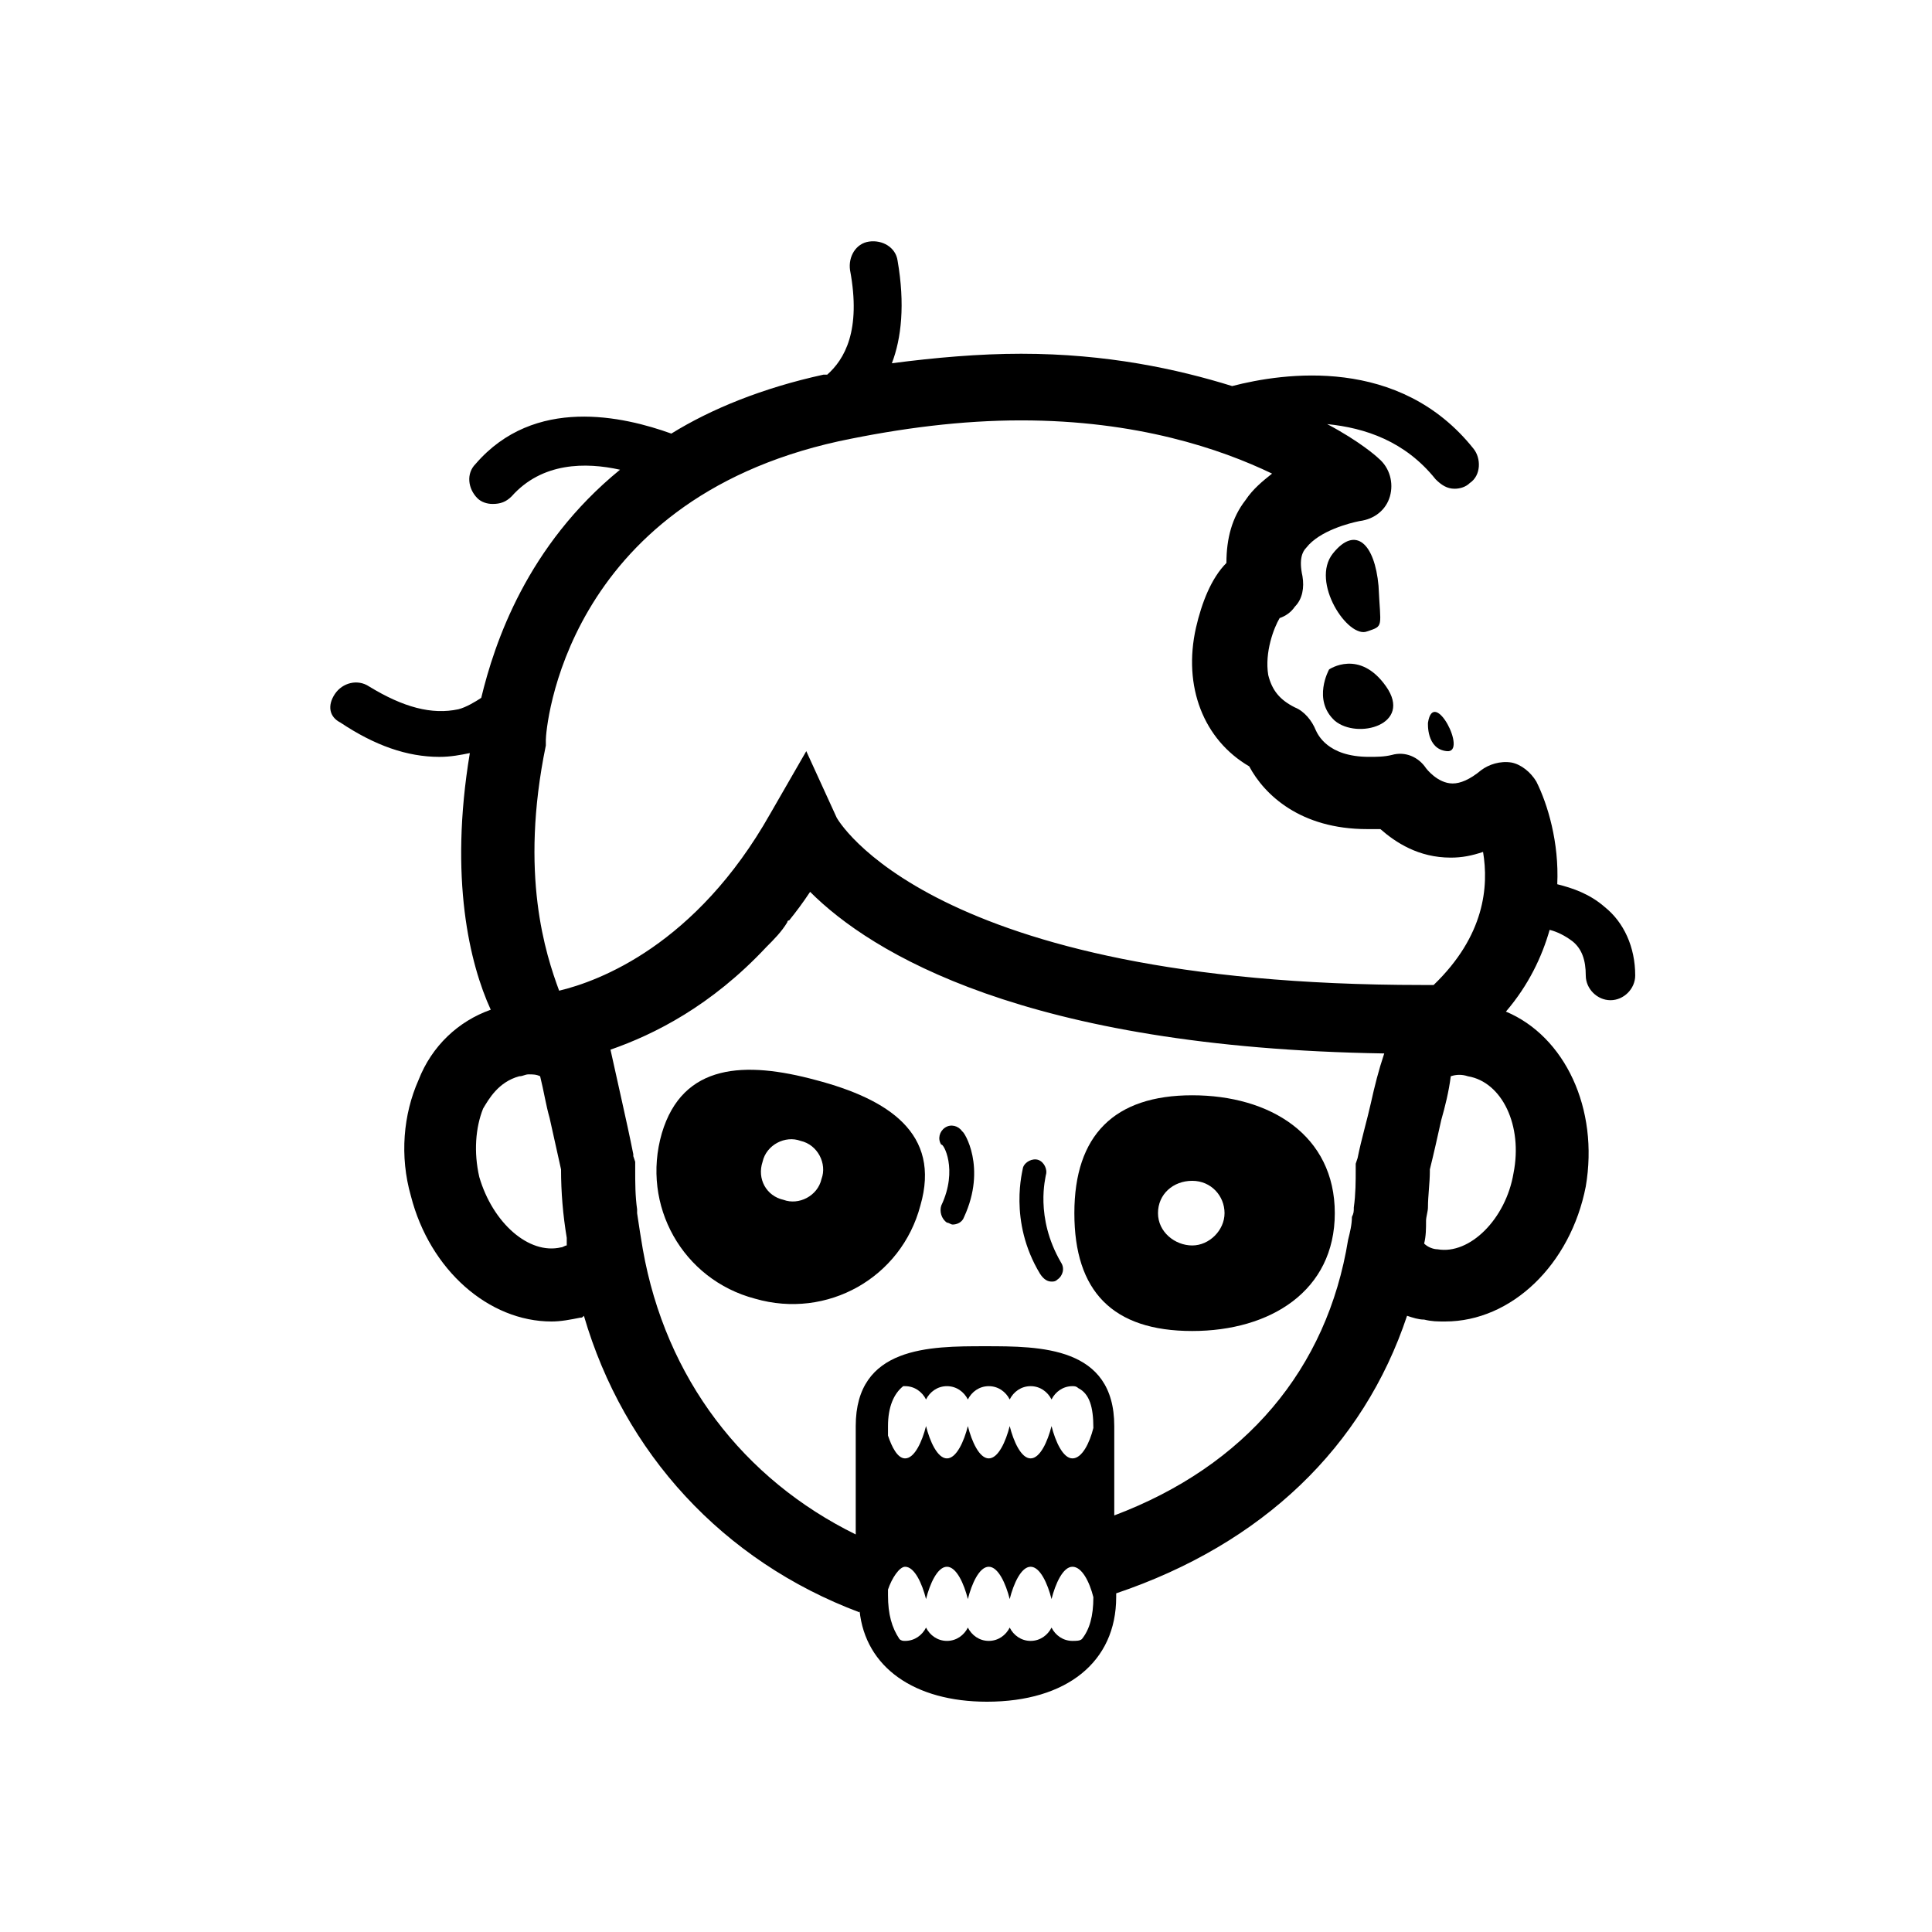 <?xml version="1.0" encoding="UTF-8"?>
<!-- Uploaded to: ICON Repo, www.svgrepo.com, Generator: ICON Repo Mixer Tools -->
<svg fill="#000000" width="800px" height="800px" version="1.1" viewBox="144 144 512 512" xmlns="http://www.w3.org/2000/svg">
 <g>
  <path d="m319.39 444.33c-5.543 19.145 5.543 38.793 24.688 43.832 19.145 5.543 38.793-5.543 43.832-24.688 5.543-19.145-8.566-28.215-27.711-33.25-18.645-5.039-35.27-4.535-40.809 14.105zm26.699 7.559c1.008-4.535 6.047-7.055 10.078-5.543 4.535 1.008 7.055 6.047 5.543 10.078-1.008 4.535-6.047 7.055-10.078 5.543-4.535-1.008-7.055-5.543-5.543-10.078z"/>
  <path d="m459.95 496.73c20.656 0 37.785-10.578 37.785-31.234s-17.129-31.234-37.785-31.234-31.234 10.578-31.234 31.234c-0.004 20.652 10.074 31.234 31.234 31.234zm0-39.801c5.039 0 8.566 4.031 8.566 8.566s-4.031 8.566-8.566 8.566c-4.535-0.004-9.07-3.531-9.07-8.57 0-5.035 4.031-8.562 9.07-8.562z"/>
  <path d="m234.25 335.51c9.07 6.047 17.633 9.07 26.199 9.07 3.023 0 5.543-0.504 8.062-1.008-5.543 33.25 0 55.922 5.543 68.016-8.566 3.023-15.617 9.574-19.145 18.641-4.031 9.07-5.039 20.152-2.016 30.73 5.039 19.648 20.656 33.25 37.281 33.25 2.519 0 5.039-0.504 7.559-1.008 0.504 0 0.504 0 1.008-0.504 10.574 36.273 36.773 64.992 73.047 78.594v-0.504c1.512 15.113 14.609 24.184 33.754 24.184 21.16 0 34.258-10.578 34.258-27.711l0.004-1.008c38.793-13.098 65.496-38.793 77.082-73.555 1.512 0.504 3.023 1.008 4.535 1.008 2.016 0.504 3.527 0.504 5.543 0.504 17.633 0 33.25-15.113 37.281-35.77 3.527-20.656-5.543-39.801-21.16-46.352 6.047-7.055 9.574-14.609 11.586-21.664 2.016 0.504 4.031 1.512 6.047 3.023 2.519 2.016 3.527 5.039 3.527 9.07 0 3.527 3.023 6.551 6.551 6.551 3.527 0 6.551-3.023 6.551-6.551 0-7.559-3.023-14.105-8.062-18.137-4.031-3.527-8.566-5.039-12.594-6.047 0.504-11.082-2.519-21.16-5.543-27.207-1.512-2.519-4.031-4.535-6.551-5.039-3.023-0.504-6.047 0.504-8.062 2.016-3.023 2.519-5.543 3.527-7.559 3.527-4.031 0-7.055-4.031-7.055-4.031-2.016-3.023-5.543-4.535-9.07-3.527-2.016 0.504-4.031 0.504-6.047 0.504-11.082 0-13.602-6.047-14.105-7.055-1.008-2.519-3.023-5.039-5.543-6.047-4.031-2.016-6.047-4.535-7.055-8.566-1.008-6.047 1.512-12.594 3.023-15.113 1.512-0.504 3.023-1.512 4.031-3.023 2.016-2.016 2.519-5.039 2.016-8.062-1.008-4.535 0-6.551 1.008-7.559 3.527-4.535 11.586-6.551 14.105-7.055 4.031-0.504 7.055-3.023 8.062-6.551s0-7.559-3.023-10.078c-0.504-0.504-5.039-4.535-13.602-9.07 10.078 1.008 20.656 4.535 28.719 14.609 1.512 1.512 3.023 2.519 5.039 2.519 1.512 0 3.023-0.504 4.031-1.512 3.023-2.016 3.023-6.551 1.008-9.07-19.648-24.688-50.383-20.152-63.984-16.625-14.609-4.535-33.25-8.566-55.922-8.566-11.082 0-22.672 1.008-34.258 2.519 2.519-6.551 3.527-15.617 1.512-27.207-0.504-3.527-4.031-5.543-7.559-5.039-3.527 0.504-5.543 4.031-5.039 7.559 3.023 16.121-1.512 23.68-6.047 27.711h-1.008c-16.121 3.527-29.727 9.07-40.305 15.617-12.594-4.535-36.273-10.078-51.891 8.062-2.519 2.519-2.016 6.551 0.504 9.07 1.008 1.008 2.519 1.512 4.031 1.512 2.016 0 3.527-0.504 5.039-2.016 8.062-9.07 19.648-9.07 28.719-7.055-24.688 20.152-33.25 45.848-36.777 60.457-1.512 1.008-4.031 2.519-6.047 3.023-7.055 1.512-14.609-0.504-23.68-6.047-3.023-2.016-7.055-1.008-9.07 2.016-2.016 3.039-1.512 6.062 1.512 7.574zm196.48 242.84c-0.504 0.504-1.512 0.504-2.519 0.504-2.519 0-4.535-1.512-5.543-3.527-1.008 2.016-3.023 3.527-5.543 3.527s-4.535-1.512-5.543-3.527c-1.008 2.016-3.023 3.527-5.543 3.527-2.519 0-4.535-1.512-5.543-3.527-1.008 2.016-3.023 3.527-5.543 3.527s-4.535-1.512-5.543-3.527c-1.008 2.016-3.023 3.527-5.543 3.527-0.504 0-1.008 0-1.512-0.504-2.016-3.023-3.023-6.551-3.023-11.586v-1.512c1.008-3.023 3.023-6.047 4.535-6.047 2.519 0 4.535 4.535 5.543 8.566 1.008-4.031 3.023-8.566 5.543-8.566s4.535 4.535 5.543 8.566c1.008-4.031 3.023-8.566 5.543-8.566 2.519 0 4.535 4.535 5.543 8.566 1.008-4.031 3.023-8.566 5.543-8.566s4.535 4.535 5.543 8.566c1.008-4.031 3.023-8.566 5.543-8.566 2.519 0 4.535 4.031 5.543 8.062 0 5.035-1.008 8.562-3.023 11.082zm3.023-55.922c-1.008 4.031-3.023 8.062-5.543 8.062-2.519 0-4.535-4.535-5.543-8.566-1.008 4.031-3.023 8.566-5.543 8.566s-4.535-4.535-5.543-8.566c-1.008 4.031-3.023 8.566-5.543 8.566-2.519 0-4.535-4.535-5.543-8.566-1.008 4.031-3.023 8.566-5.543 8.566s-4.535-4.535-5.543-8.566c-1.008 4.031-3.023 8.566-5.543 8.566-2.016 0-3.527-3.023-4.535-6.047v-2.519c0-5.039 1.512-8.566 4.031-10.578h0.504c2.519 0 4.535 1.512 5.543 3.527 1.008-2.016 3.023-3.527 5.543-3.527s4.535 1.512 5.543 3.527c1.008-2.016 3.023-3.527 5.543-3.527 2.519 0 4.535 1.512 5.543 3.527 1.008-2.016 3.023-3.527 5.543-3.527s4.535 1.512 5.543 3.527c1.008-2.016 3.023-3.527 5.543-3.527 0.504 0 1.008 0 1.512 0.504 3.023 1.508 4.031 5.035 4.031 10.578zm73.555-86.152c-1.008 4.535-2.519 9.574-3.527 14.609l-0.504 1.512v1.512c0 3.023 0 6.551-0.504 10.078 0 1.008 0 1.512-0.504 2.519 0 2.016-0.504 4.031-1.008 6.047-5.543 34.258-27.207 59.953-61.969 73.051v-23.68c0-21.16-19.648-21.16-34.258-21.16s-34.258 0-34.258 21.16v28.719c-29.723-14.613-50.379-41.316-56.426-75.574-0.504-3.023-1.008-6.047-1.512-9.574v-1.008c-0.504-3.527-0.504-7.055-0.504-10.578v-2.016l-0.504-1.512v-0.504c-1.008-5.039-2.016-9.574-3.023-14.105-1.008-4.535-2.016-9.07-3.023-13.602 11.586-4.031 26.703-11.586 41.312-27.207 2.016-2.016 4.031-4.031 5.543-6.551 0 0 0-0.504 0.504-0.504 2.016-2.519 3.527-4.535 5.543-7.559 16.121 16.121 56.93 41.312 152.15 42.824-1.516 4.535-2.523 8.566-3.531 13.102zm37.785 18.641c-2.016 12.09-11.586 21.664-20.152 20.152-1.008 0-2.519-0.504-3.527-1.512 0.504-2.016 0.504-4.031 0.504-6.047 0-1.008 0.504-2.519 0.504-3.527 0-3.023 0.504-6.551 0.504-9.574v-0.504c1.008-4.031 2.016-8.566 3.023-13.098 1.008-3.527 2.016-7.559 2.519-11.586 1.512-0.504 3.023-0.504 4.535 0 9.07 1.512 14.609 13.102 12.09 25.695zm-256.44-113.36v-1.512c0-2.519 4.535-62.977 77.586-79.098 16.625-3.527 32.746-5.543 48.367-5.543 30.73 0 52.898 7.559 66.504 14.105-2.519 2.016-5.039 4.031-7.055 7.055-3.527 4.535-5.039 10.078-5.039 16.625-4.031 4.031-6.551 10.578-8.062 17.129-3.527 15.617 2.016 29.727 14.105 36.777 4.031 7.559 13.602 16.625 31.234 16.625h3.527c4.031 3.527 10.078 7.559 18.641 7.559 3.023 0 5.543-0.504 8.566-1.512 1.512 9.07 0.504 22.168-13.098 35.266h-2.519-0.504c-130.99 0-155.17-44.336-155.17-44.336l-8.062-17.633-9.574 16.625c-19.648 34.762-45.344 44.336-55.922 46.855-3.523-9.566-10.578-30.727-3.523-64.988zm-7.055 87.664c1.008 0 1.512-0.504 2.519-0.504 1.008 0 2.016 0 3.023 0.504 1.008 4.031 1.512 7.559 2.519 11.082 1.008 4.535 2.016 9.07 3.023 13.602 0 6.047 0.504 12.09 1.512 18.137v2.016c-0.504 0-1.008 0.504-1.512 0.504-8.566 2.016-18.137-6.551-21.664-18.641-1.512-6.551-1.008-13.098 1.008-18.137 1.512-2.516 4.031-7.051 9.57-8.562z"/>
  <path d="m393.45 463.48c-0.504 1.512 0 3.527 1.512 4.535 0.504 0 1.008 0.504 1.512 0.504 1.008 0 2.519-0.504 3.023-2.016 6.047-13.098 0-22.672-0.504-22.672-1.008-1.512-3.023-2.016-4.535-1.008-1.512 1.008-2.016 3.023-1.008 4.535 0.504-0.504 4.535 6.551 0 16.121z"/>
  <path d="m422.67 483.63c0.504 0 1.008 0 1.512-0.504 1.512-1.008 2.016-3.023 1.008-4.535-7.055-12.09-4.031-22.672-4.031-23.176 0.504-1.512-0.504-3.527-2.016-4.031-1.512-0.504-3.527 0.504-4.031 2.016 0 0.504-4.031 14.105 4.535 28.215 1.008 1.512 2.016 2.016 3.023 2.016z"/>
  <path d="m497.74 335.01c6.047 5.039 20.656 1.008 13.602-9.07-7.055-10.078-15.113-4.535-15.113-4.535s-4.535 8.062 1.512 13.605z"/>
  <path d="m522.43 335.51s-0.504 7.055 5.039 7.559c5.539 0.5-3.527-17.133-5.039-7.559z"/>
  <path d="m506.3 311.33c4.535-1.512 3.527-1.008 3.023-12.09-1.008-11.082-6.047-16.121-12.09-8.566-6.047 7.559 4.031 22.672 9.066 20.656z"/>
 </g>
</svg>